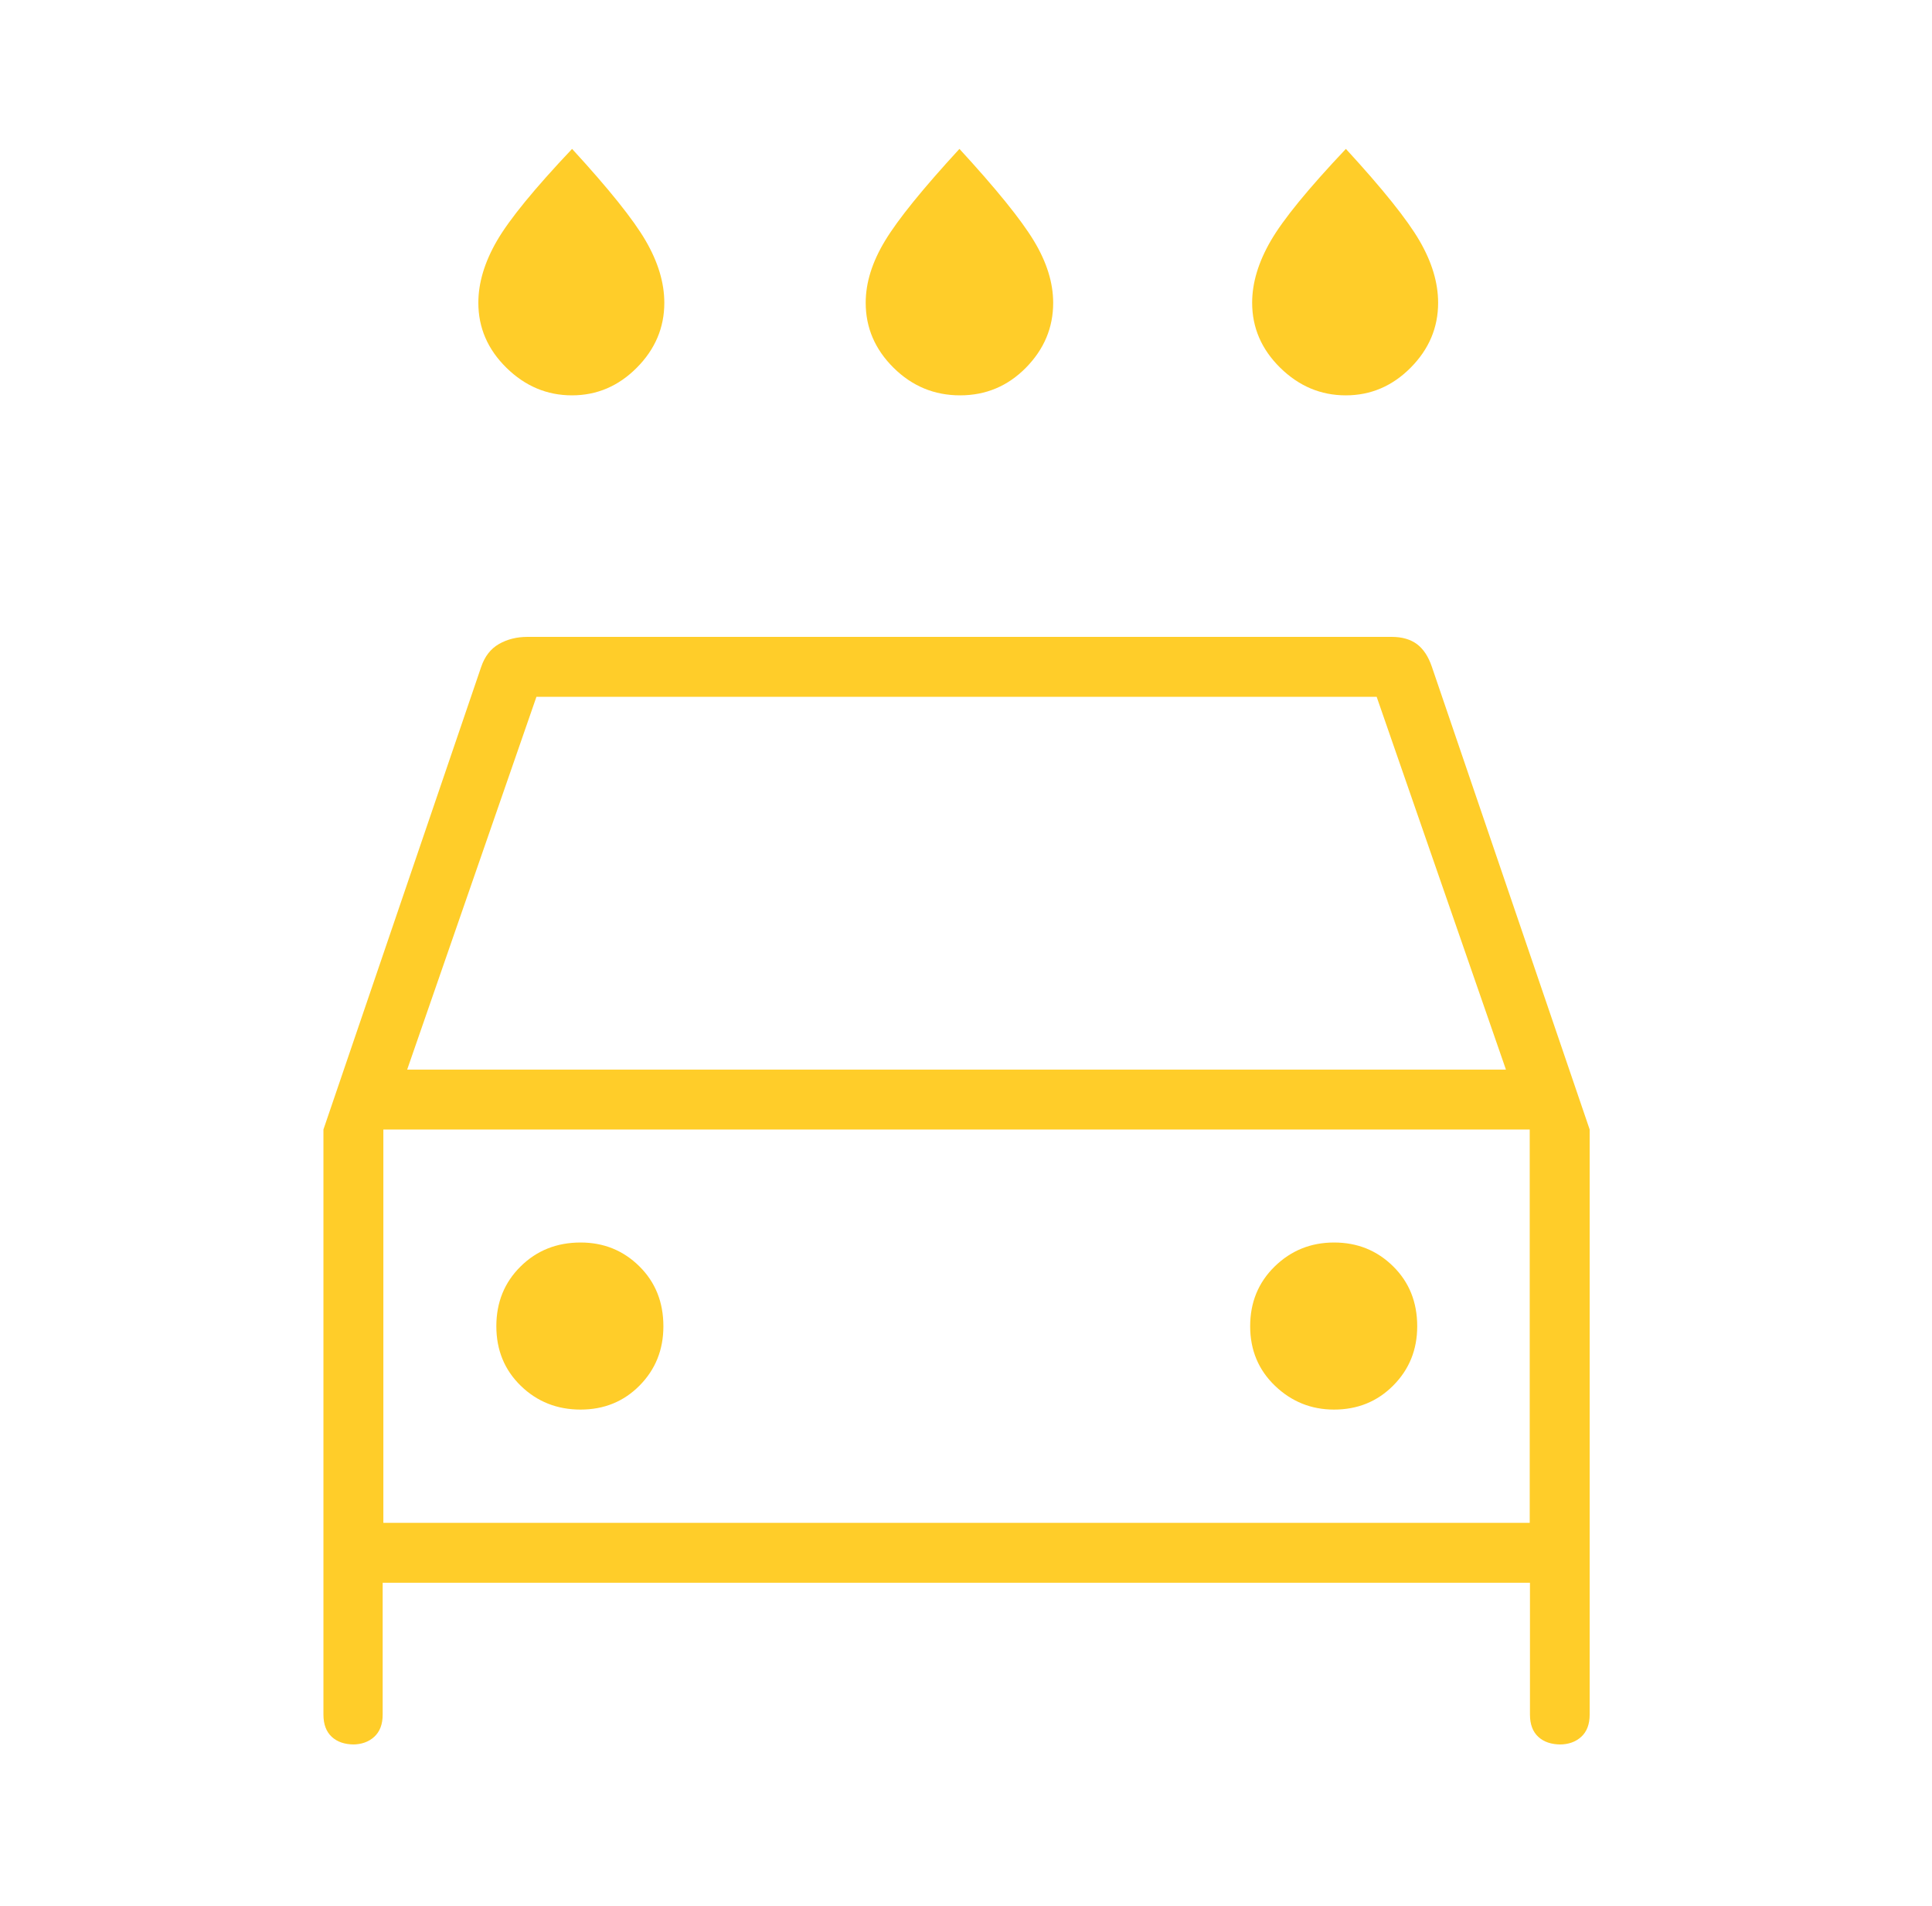 <svg width="73" height="72" viewBox="0 0 73 72" fill="none" xmlns="http://www.w3.org/2000/svg">
<mask id="mask0_554_636" style="mask-type:alpha" maskUnits="userSpaceOnUse" x="0" y="0" width="73" height="72">
<rect x="0.143" width="72" height="72" fill="#D9D9D9"/>
</mask>
<g mask="url(#mask0_554_636)">
<path d="M36.276 14.936C35.303 14.936 34.465 14.589 33.763 13.894C33.061 13.199 32.71 12.38 32.71 11.438C32.71 10.682 32.953 9.902 33.441 9.096C33.928 8.29 34.865 7.133 36.252 5.625C37.64 7.135 38.577 8.292 39.064 9.097C39.551 9.902 39.794 10.683 39.794 11.44C39.794 12.377 39.451 13.194 38.765 13.891C38.079 14.588 37.249 14.936 36.276 14.936ZM21.611 14.936C20.668 14.936 19.843 14.589 19.135 13.894C18.427 13.199 18.074 12.38 18.074 11.438C18.074 10.687 18.308 9.908 18.775 9.1C19.243 8.292 20.19 7.133 21.616 5.625C23.003 7.135 23.931 8.292 24.398 9.097C24.866 9.902 25.101 10.683 25.101 11.44C25.101 12.377 24.755 13.194 24.062 13.891C23.37 14.588 22.553 14.936 21.611 14.936ZM50.849 14.936C49.906 14.936 49.081 14.589 48.373 13.894C47.666 13.199 47.312 12.38 47.312 11.438C47.312 10.687 47.546 9.908 48.014 9.1C48.482 8.292 49.428 7.133 50.854 5.625C52.242 7.135 53.169 8.292 53.637 9.097C54.105 9.902 54.339 10.683 54.339 11.44C54.339 12.377 53.993 13.194 53.301 13.891C52.609 14.588 51.792 14.936 50.849 14.936ZM14.459 59.795V64.777C14.459 65.141 14.353 65.42 14.142 65.614C13.93 65.808 13.657 65.905 13.322 65.905H13.39C13.027 65.905 12.741 65.808 12.533 65.614C12.325 65.42 12.221 65.141 12.221 64.777V42.671L18.183 25.189C18.318 24.795 18.542 24.508 18.855 24.329C19.169 24.15 19.528 24.061 19.931 24.061H52.585C52.975 24.061 53.292 24.152 53.538 24.334C53.782 24.517 53.971 24.802 54.102 25.189L60.065 42.671V64.777C60.065 65.141 59.959 65.42 59.748 65.614C59.536 65.808 59.263 65.905 58.928 65.905H58.978C58.615 65.905 58.33 65.808 58.121 65.614C57.913 65.42 57.809 65.141 57.809 64.777V59.795H14.459ZM15.385 40.408H56.901L52.017 26.325H20.269L15.385 40.408ZM21.936 53.253C22.825 53.253 23.569 52.95 24.168 52.343C24.767 51.737 25.066 50.991 25.066 50.106C25.066 49.193 24.763 48.437 24.156 47.839C23.55 47.24 22.81 46.941 21.938 46.941C21.036 46.941 20.28 47.243 19.67 47.846C19.059 48.45 18.754 49.202 18.754 50.104C18.754 51.005 19.062 51.755 19.678 52.355C20.294 52.953 21.047 53.253 21.936 53.253ZM50.406 53.253C51.295 53.253 52.042 52.95 52.644 52.343C53.247 51.737 53.549 50.991 53.549 50.106C53.549 49.193 53.245 48.437 52.637 47.839C52.029 47.24 51.286 46.941 50.408 46.941C49.53 46.941 48.782 47.243 48.164 47.846C47.546 48.45 47.237 49.202 47.237 50.104C47.237 51.005 47.55 51.755 48.176 52.355C48.801 52.953 49.544 53.253 50.406 53.253ZM14.485 57.531H57.8V42.672H14.485V57.531Z" fill="#FFCD29"/>
</g>
</svg>
